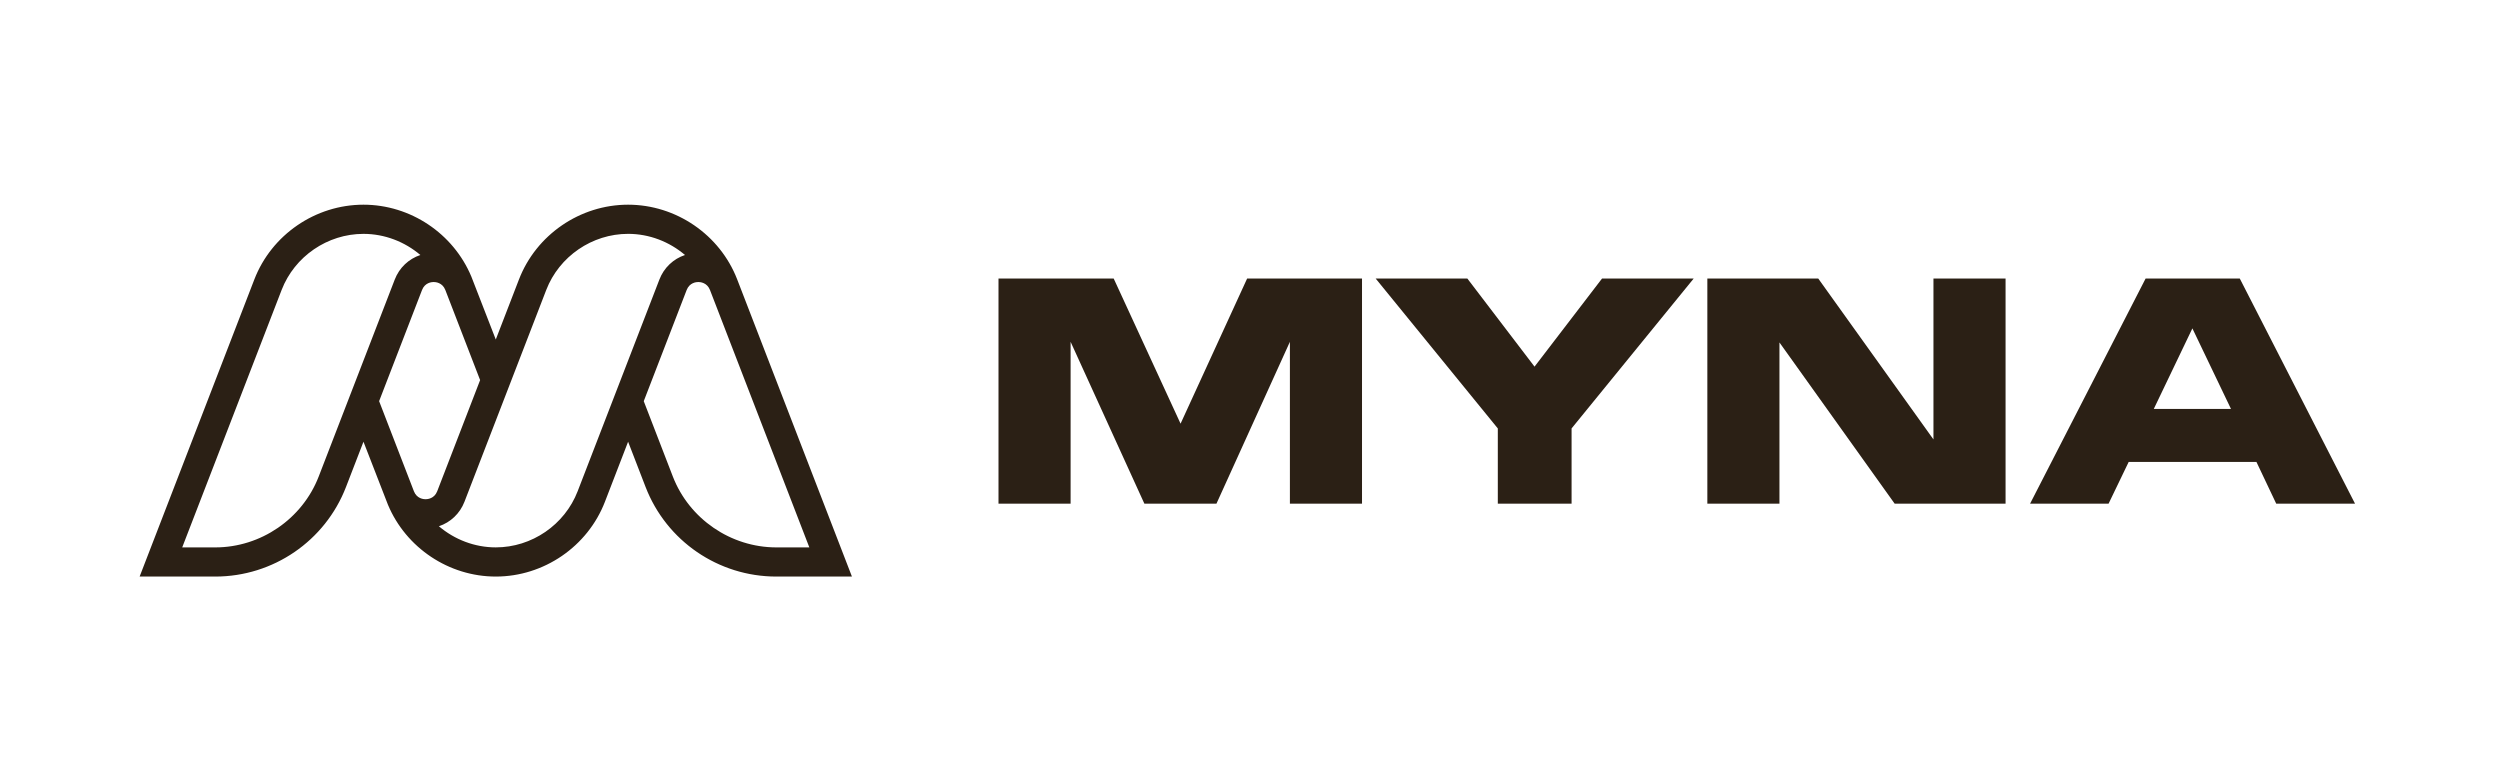 <svg xmlns:xlink="http://www.w3.org/1999/xlink" width="128" height="40" viewBox="0 0 128 40" fill="none" xmlns="http://www.w3.org/2000/svg"><path d="M51.122 14.261H57.021L60.445 21.692L63.853 14.261H69.735V25.788H66.043V17.501L62.282 25.788H58.592L54.815 17.501V25.788H51.123V14.261H51.122ZM76.687 21.935L70.434 14.261H75.128L78.568 18.772L82.024 14.261H86.717L80.465 21.935V25.788H76.688V21.935H76.687ZM87.415 14.261H93.094L98.993 22.499V14.261H102.685V25.788H97.007L91.108 17.533V25.788H87.416V14.261H87.415ZM114.677 14.261H109.855L103.94 25.788H107.959L108.988 23.652H115.53L116.543 25.788H120.578L114.677 14.261ZM110.273 20.939L112.25 16.813L114.227 20.939H110.273Z" fill="#2B2015"></path><path d="M43.619 29.52L37.745 14.308C36.861 12.018 34.616 10.48 32.158 10.48C29.7 10.48 27.455 12.018 26.571 14.308L25.384 17.383C25.384 17.383 24.451 14.971 24.131 14.157C23.208 11.952 21.012 10.48 18.609 10.48C16.151 10.48 13.906 12.018 13.022 14.308L7.149 29.52H11.021C13.987 29.52 16.648 27.698 17.715 24.934L18.61 22.616C18.61 22.616 19.85 25.816 19.863 25.843C20.786 28.048 22.982 29.52 25.385 29.52C27.843 29.52 30.088 27.982 30.972 25.692L32.159 22.616L33.054 24.934C34.121 27.698 36.78 29.52 39.747 29.52H43.619ZM21.788 25.561C21.685 25.561 21.339 25.531 21.192 25.152L19.411 20.539L20.913 16.649L21.608 14.848C21.755 14.469 22.102 14.439 22.204 14.439C22.307 14.439 22.654 14.469 22.801 14.848L24.582 19.461L22.385 25.153C22.238 25.531 21.891 25.561 21.788 25.561ZM16.318 24.397C15.48 26.568 13.351 28.027 11.021 28.027H9.329L14.419 14.846C15.082 13.129 16.766 11.974 18.609 11.974C19.695 11.974 20.723 12.377 21.523 13.056C20.93 13.254 20.447 13.702 20.212 14.311L16.318 24.397ZM29.575 25.154C28.912 26.871 27.227 28.026 25.384 28.026C24.298 28.026 23.27 27.623 22.471 26.944C23.063 26.747 23.546 26.298 23.781 25.689L27.968 14.845C28.631 13.128 30.316 11.973 32.159 11.973C33.245 11.973 34.273 12.376 35.072 13.056C34.48 13.253 33.997 13.701 33.762 14.31L29.575 25.154ZM34.449 24.397L32.96 20.54L35.157 14.848C35.304 14.469 35.651 14.439 35.754 14.439C35.857 14.439 36.204 14.469 36.351 14.848L41.438 28.027H39.746C37.416 28.026 35.288 26.567 34.449 24.397Z" fill="#2B2015"></path></svg>